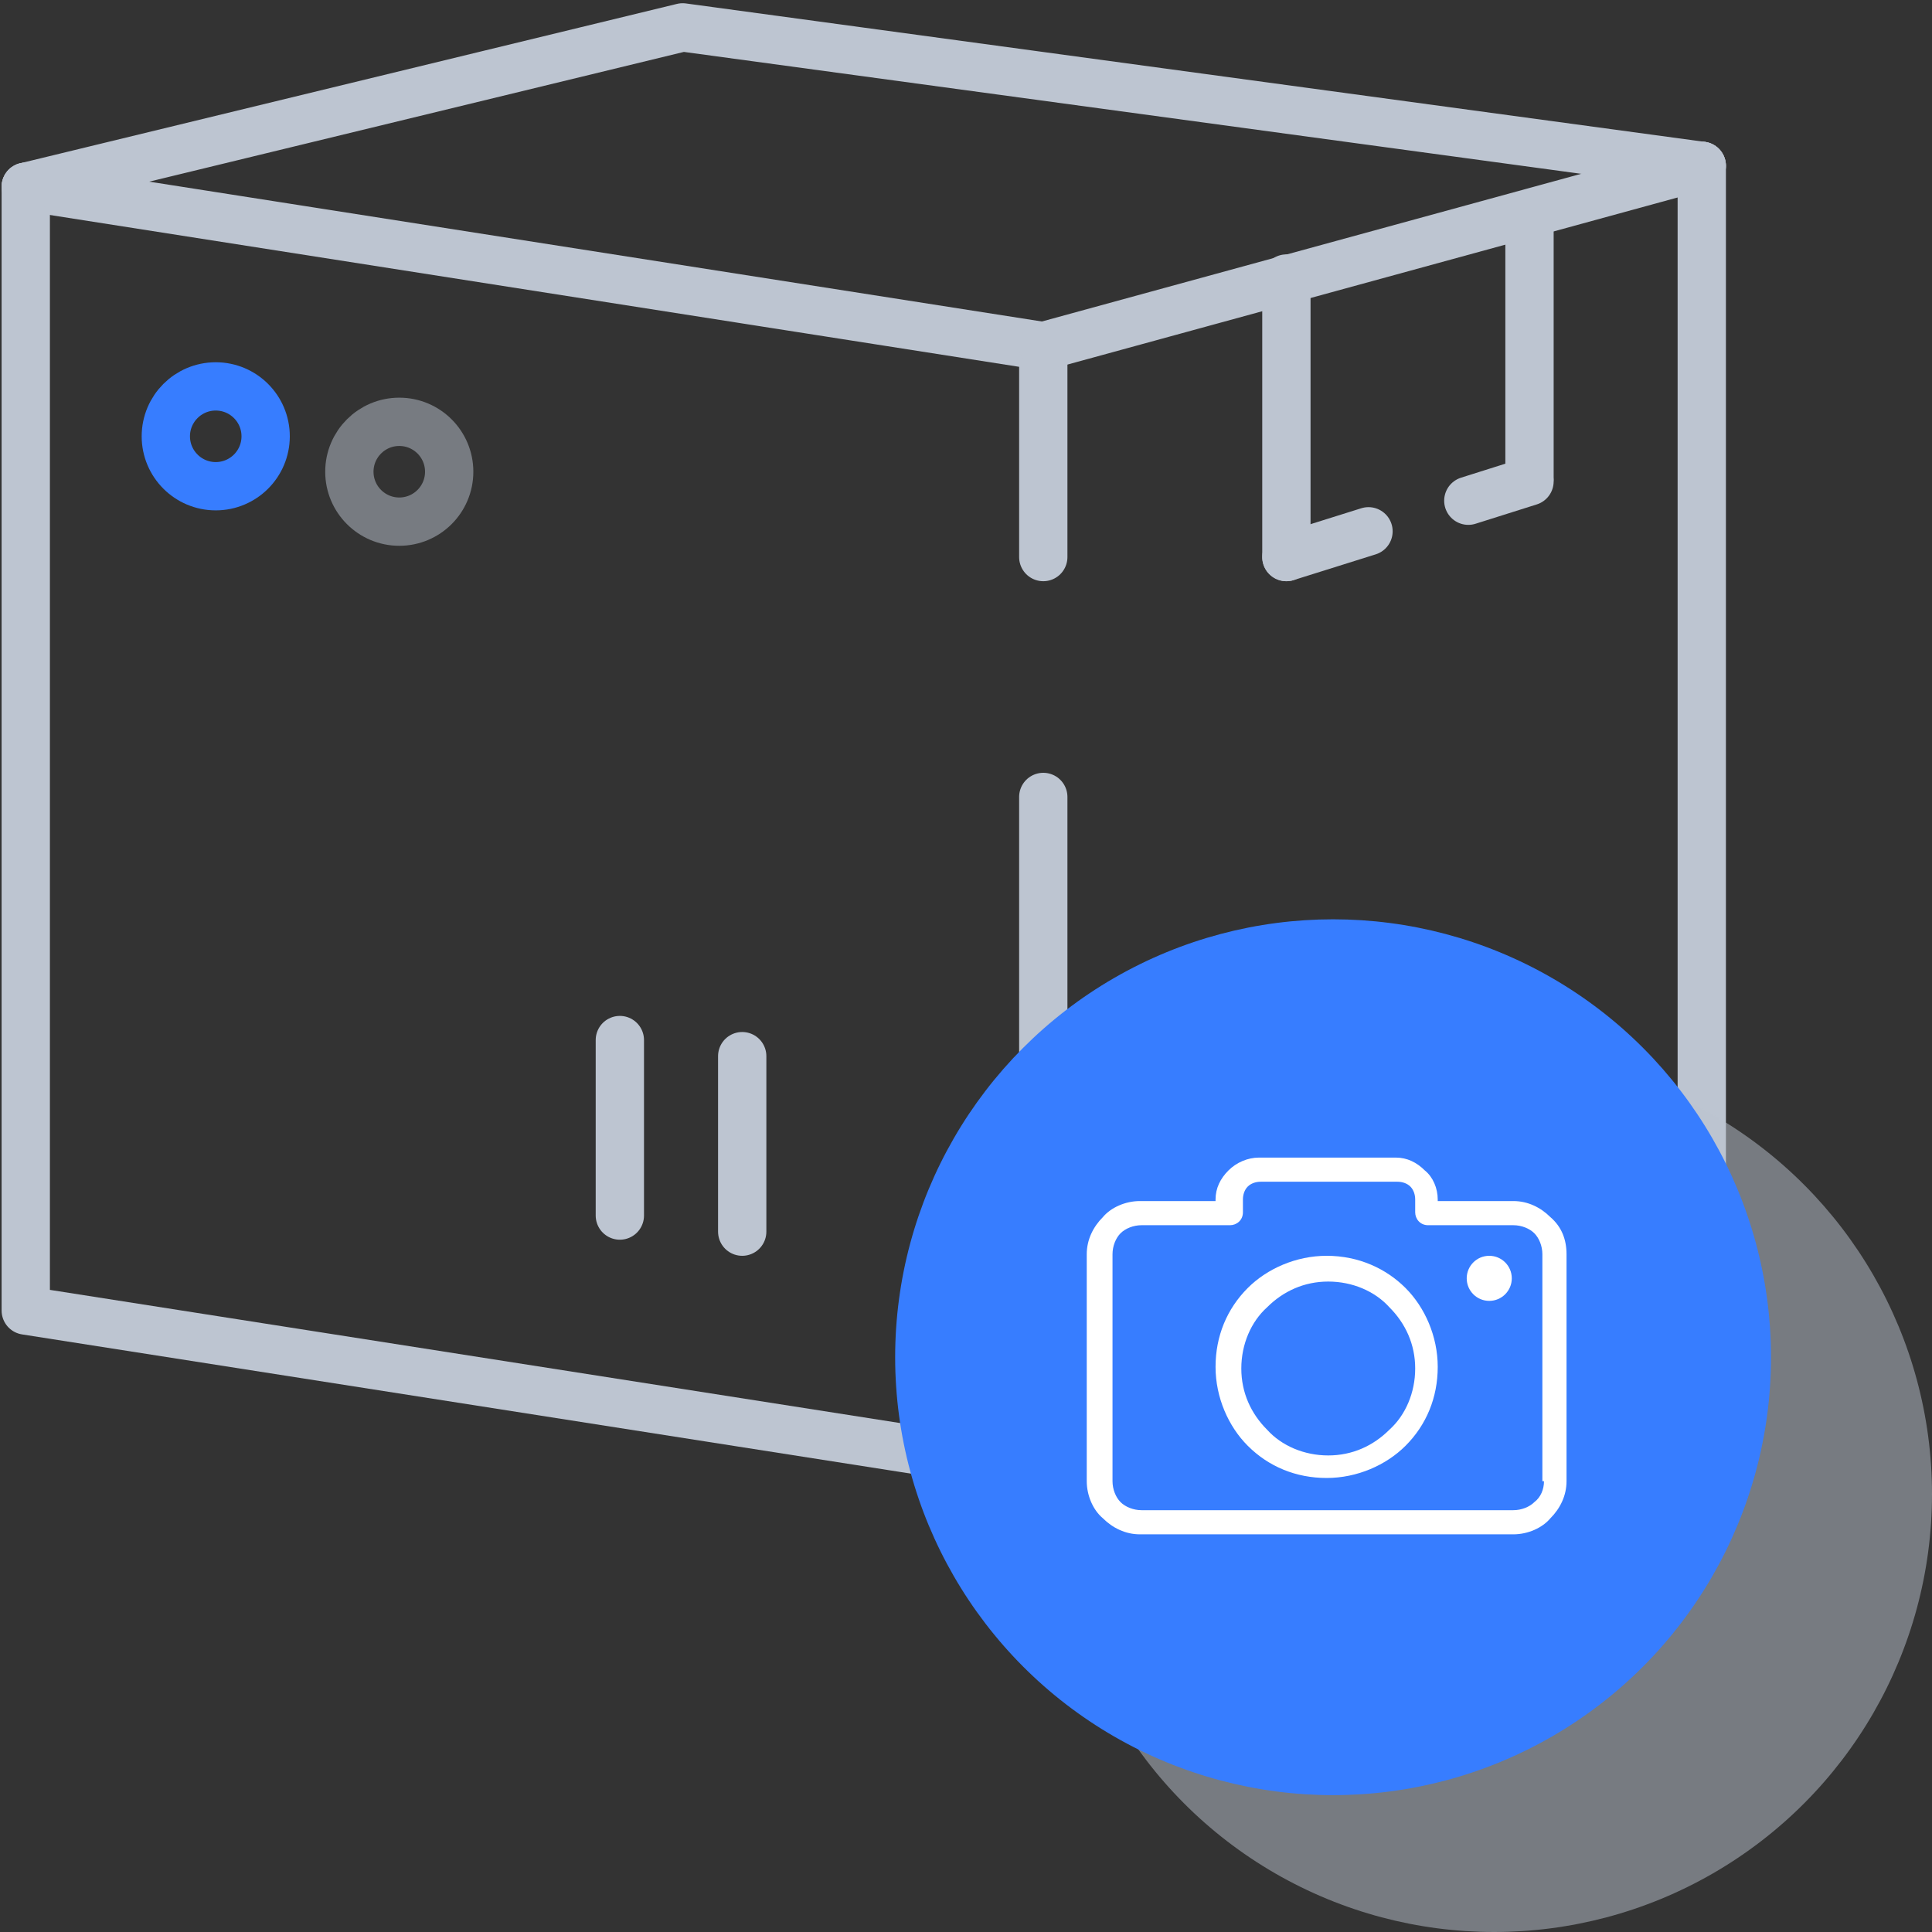 <?xml version="1.0" encoding="utf-8"?>
<!-- Generator: Adobe Illustrator 25.0.0, SVG Export Plug-In . SVG Version: 6.00 Build 0)  -->
<svg version="1.1" id="Layer_1" xmlns="http://www.w3.org/2000/svg" xmlns:xlink="http://www.w3.org/1999/xlink" x="0px" y="0px"
	 viewBox="0 0 120 120" style="enable-background:new 0 0 120 120;" xml:space="preserve">
<rect x="0" y="0" width="120" height="120" fill="#333333" stroke="none"/>
<style type="text/css">
	.st0{fill:none;stroke:#BDC5D1;stroke-width:3;stroke-linecap:round;stroke-linejoin:round;stroke-miterlimit:10;}
	.st1{opacity:0.5;fill:#BDC5D1;enable-background:new    ;}
	.st2{fill:#377DFF;}
	
		.st3{opacity:0.5;fill:none;stroke:#BDC5D1;stroke-width:3;stroke-linecap:round;stroke-linejoin:round;stroke-miterlimit:10;enable-background:new    ;}
	.st4{fill:none;stroke:#377DFF;stroke-width:3;stroke-linecap:round;stroke-linejoin:round;stroke-miterlimit:10;}
	.st5{fill:#FFFFFF;}
</style>
<polyline class="st0" points="64.8,49.5 64.8,91.3 1.6,81.4 1.6,11.6 "/>
<polyline class="st0" points="1.6,11.6 64.8,21.5 64.8,34.6 "/>
<polyline class="st0" points="105.7,10.3 105.7,79.4 64.8,91.3 "/>
<line class="st0" x1="64.8" y1="21.5" x2="105.7" y2="10.3"/>
<polyline class="st0" points="1.6,11.6 42.4,1.7 105.7,10.3 "/>
<circle class="st1" cx="92.8" cy="92.8" r="27.2"/>
<circle class="st2" cx="82.8" cy="84.3" r="27.2"/>
<line class="st0" x1="79.9" y1="17.3" x2="79.9" y2="34.6"/>
<line class="st0" x1="85" y1="33" x2="79.9" y2="34.6"/>
<line class="st0" x1="95" y1="29.9" x2="91.2" y2="31.1"/>
<line class="st0" x1="95" y1="13.3" x2="95" y2="29.7"/>
<line class="st0" x1="38.5" y1="64.6" x2="38.5" y2="75.5"/>
<line class="st0" x1="46.1" y1="65.6" x2="46.1" y2="76.5"/>
<circle class="st3" cx="24.8" cy="29.3" r="3.1"/>
<circle class="st4" cx="13.4" cy="27.1" r="3.1"/>
<g>
	<g>
		<g>
			<path class="st5" d="M96.3,75.6c-0.6-0.6-1.4-1-2.3-1h-4.7v-0.1c0-0.7-0.3-1.4-0.8-1.8c-0.5-0.5-1.1-0.8-1.8-0.8h-8.5
				c-0.7,0-1.4,0.3-1.9,0.8s-0.8,1.1-0.8,1.8v0.1h-4.7c-0.9,0-1.8,0.4-2.3,1c-0.6,0.6-1,1.4-1,2.3V92c0,0.9,0.4,1.8,1,2.3
				c0.6,0.6,1.4,1,2.3,1H94c0.9,0,1.8-0.4,2.3-1c0.6-0.6,1-1.4,1-2.3V77.9C97.3,77,97,76.2,96.3,75.6z M95.9,92L95.9,92
				c0,0.5-0.2,1-0.6,1.3c-0.3,0.3-0.8,0.5-1.3,0.5H70.9c-0.5,0-1-0.2-1.3-0.5c-0.3-0.3-0.5-0.8-0.5-1.3V77.9c0-0.5,0.2-1,0.5-1.3
				c0.3-0.3,0.8-0.5,1.3-0.5h5.5c0.4,0,0.8-0.3,0.8-0.8v-0.8c0-0.3,0.1-0.6,0.3-0.8c0.2-0.2,0.5-0.3,0.8-0.3h8.5
				c0.3,0,0.6,0.1,0.8,0.3c0.2,0.2,0.3,0.5,0.3,0.8v0.8c0,0.4,0.3,0.8,0.8,0.8H94c0.5,0,1,0.2,1.3,0.5s0.5,0.8,0.5,1.3V92z"/>
			<path class="st5" d="M82.4,78c-1.9,0-3.7,0.8-4.9,2c-1.3,1.3-2,3-2,4.9s0.8,3.7,2,4.9c1.3,1.3,3,2,4.9,2c1.9,0,3.7-0.8,4.9-2
				c1.3-1.3,2-3,2-4.9s-0.8-3.7-2-4.9C86.1,78.8,84.4,78,82.4,78z M86.3,88.8c-1,1-2.3,1.6-3.8,1.6c-1.5,0-2.9-0.6-3.8-1.6
				c-1-1-1.6-2.3-1.6-3.8c0-1.5,0.6-2.9,1.6-3.8c1-1,2.3-1.6,3.8-1.6c1.5,0,2.9,0.6,3.8,1.6c1,1,1.6,2.3,1.6,3.8
				C87.9,86.5,87.3,87.9,86.3,88.8z"/>
			<circle class="st5" cx="92.5" cy="79.4" r="1.4"/>
		</g>
	</g>
</g>
</svg>

